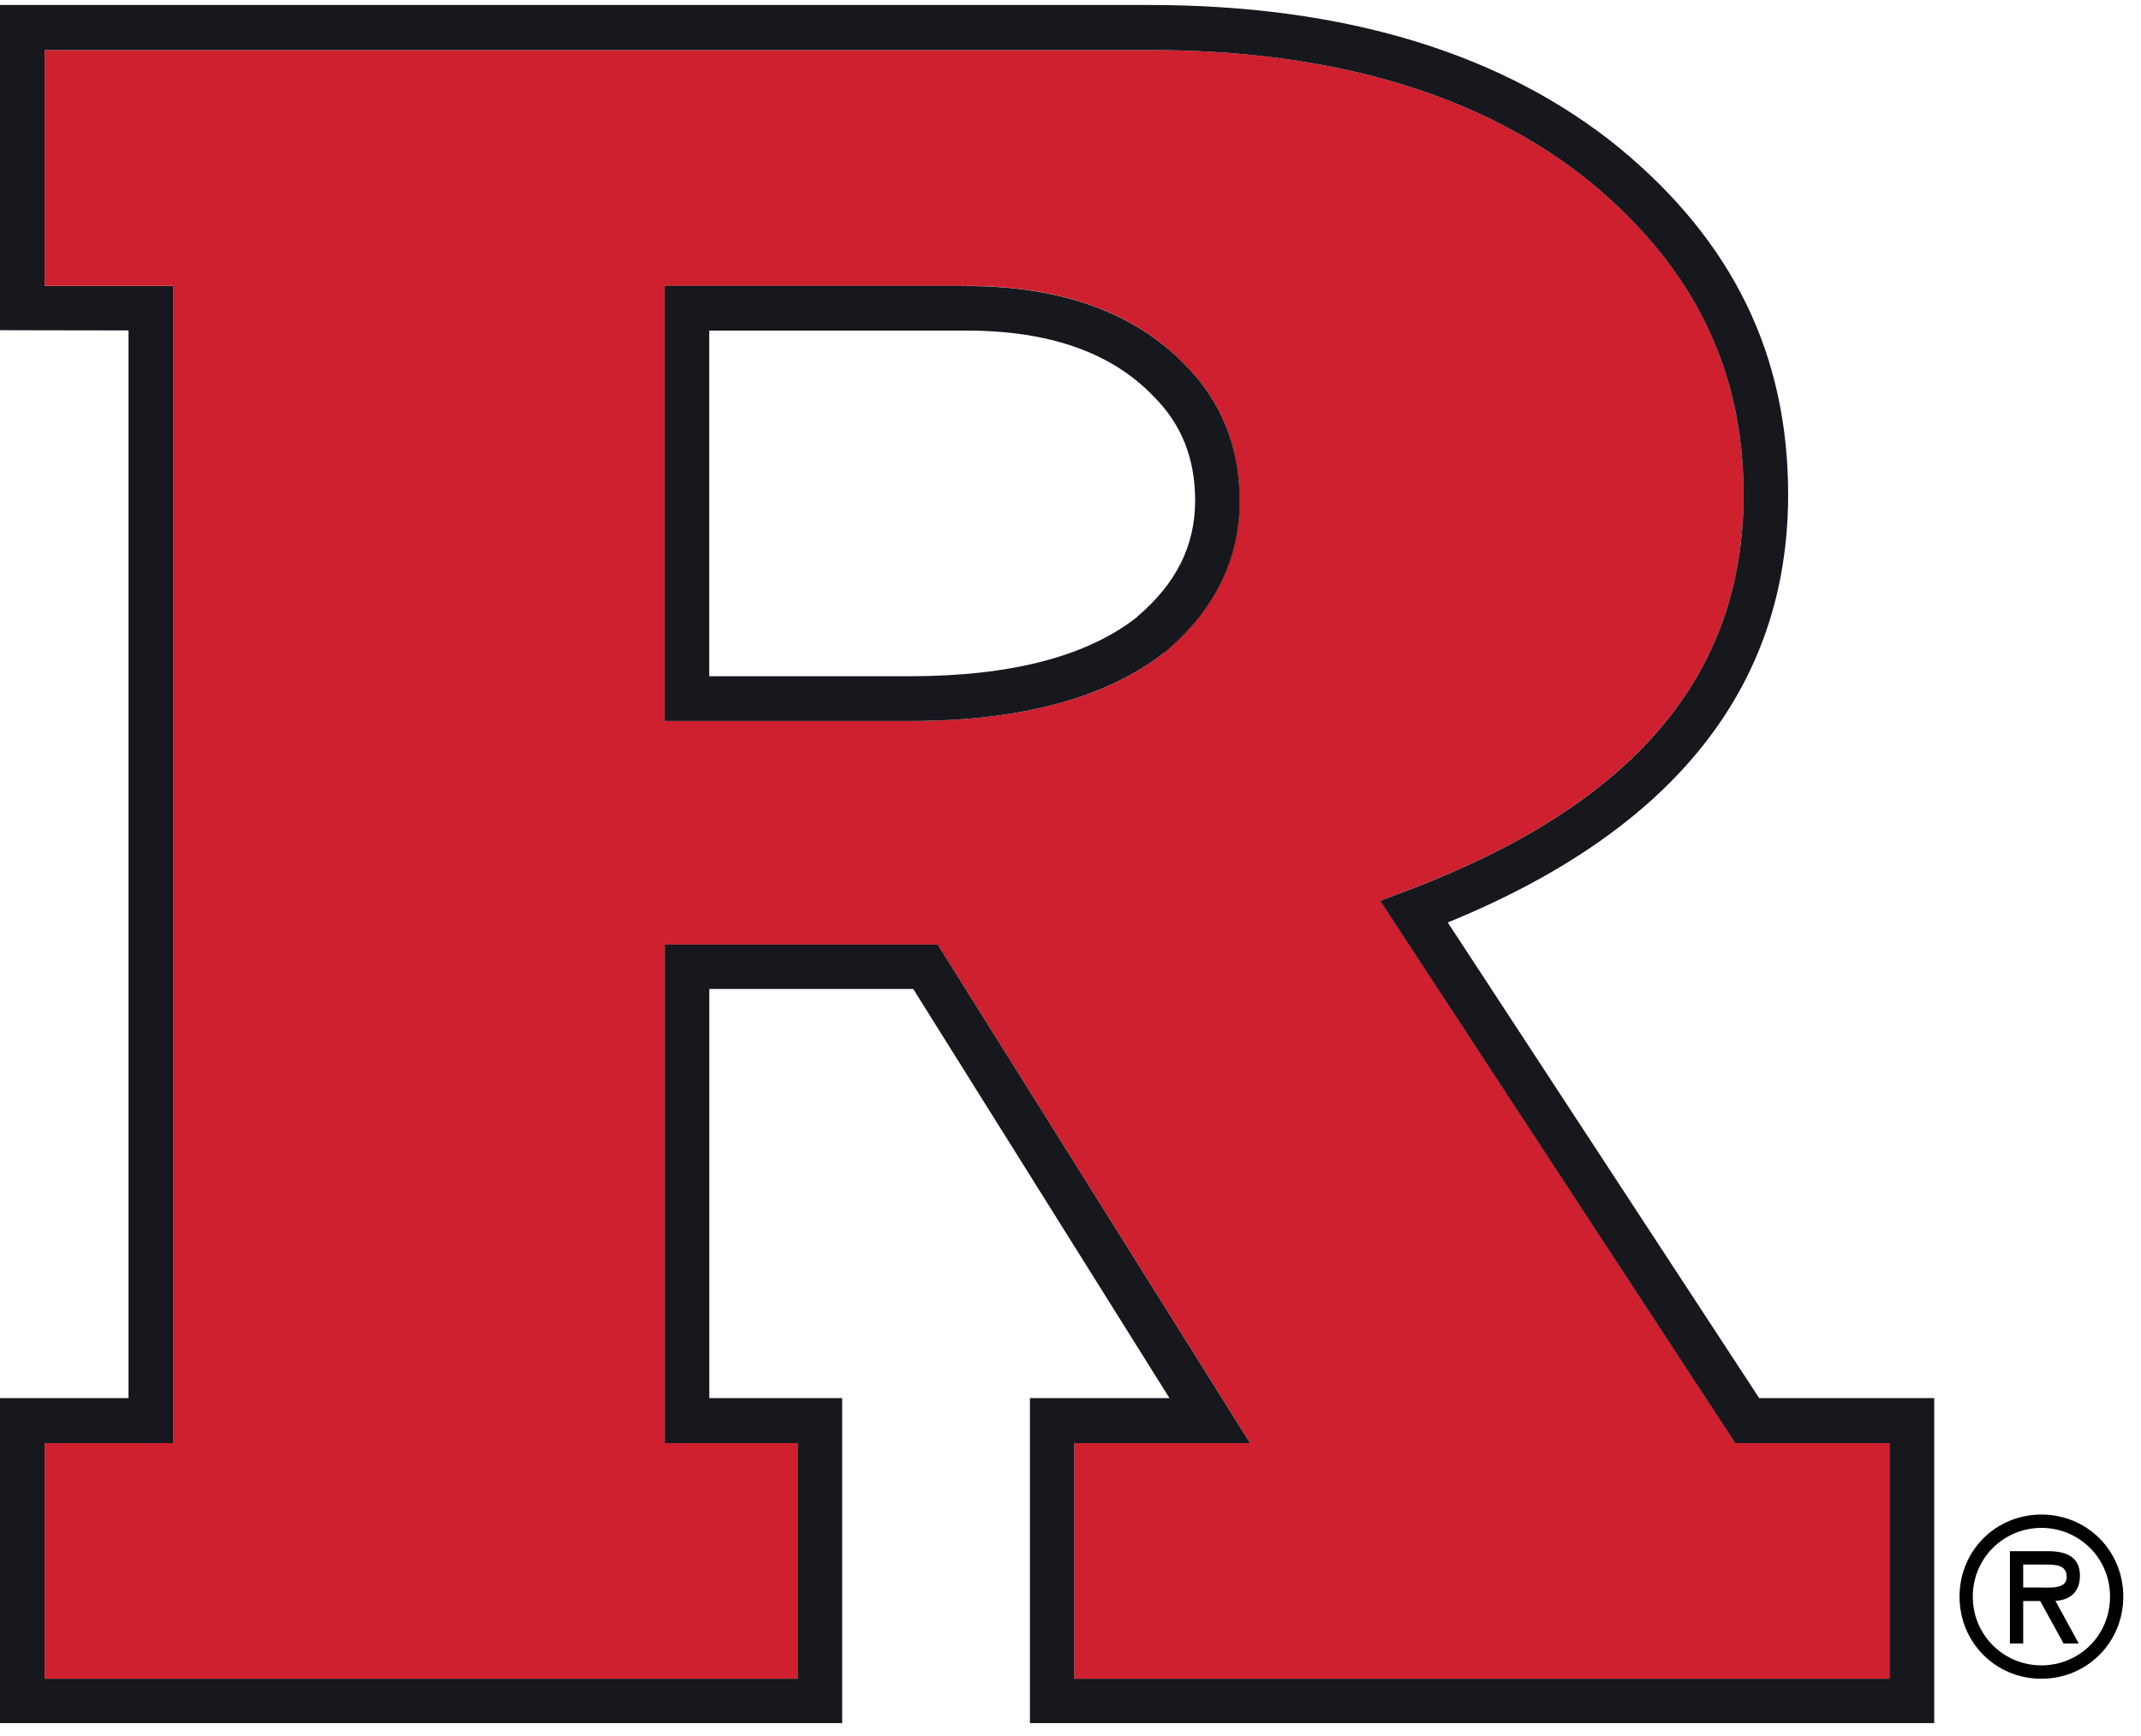 <svg width="37" height="30" viewBox="0 0 37 30" fill="none" xmlns="http://www.w3.org/2000/svg">
<path d="M20.139 11.265L20.128 11.272C19.125 12.061 17.642 12.46 15.722 12.46H11.488V4.94C14.371 4.94 16.707 4.94 16.707 4.94C18.337 4.94 19.605 5.4 20.472 6.297C21.102 6.923 21.421 7.715 21.421 8.655C21.421 9.663 20.987 10.541 20.135 11.261M23.853 15.567L24.322 15.387C28.23 13.908 30.132 11.672 30.132 8.551C30.132 6.39 29.273 4.626 27.507 3.165C25.633 1.638 23.058 0.864 19.852 0.864C19.852 0.864 1.541 0.864 0.771 0.864V4.94C0.889 4.94 1.741 4.94 2.991 4.94V24.938H0.771V29.01H13.784V24.938H11.488V16.323H16.205L21.604 24.938H18.566V29.01H32.658V24.938H29.993L23.857 15.567H23.853Z" fill="#CE202F"/>
<path d="M35.358 27.037C35.548 27.037 35.716 27.051 35.716 27.253C35.716 27.469 35.422 27.433 35.208 27.433H34.964V27.037H35.358ZM35.523 27.663C35.734 27.656 35.945 27.541 35.945 27.228C35.945 26.893 35.688 26.806 35.401 26.806H34.735V28.401H34.964V27.667H35.258L35.662 28.401H35.924L35.523 27.667V27.663ZM35.279 29.01C36.067 29.01 36.694 28.383 36.694 27.591C36.694 26.799 36.071 26.173 35.279 26.173C34.487 26.173 33.864 26.799 33.864 27.591C33.864 28.383 34.487 29.01 35.279 29.01ZM35.279 26.403C35.924 26.403 36.465 26.918 36.465 27.591C36.465 28.265 35.928 28.779 35.279 28.779C34.631 28.779 34.093 28.261 34.093 27.591C34.093 26.922 34.631 26.403 35.279 26.403Z" fill="black"/>
<path d="M19.654 10.66C18.788 11.344 17.466 11.686 15.721 11.686H12.257V5.713H16.71C18.125 5.713 19.203 6.091 19.919 6.833L19.93 6.844C20.417 7.326 20.654 7.92 20.654 8.651C20.654 9.429 20.328 10.084 19.654 10.656M16.706 4.939C16.706 4.939 14.371 4.939 11.487 4.939V12.46H15.721C17.641 12.46 19.124 12.06 20.127 11.272L20.138 11.265C20.99 10.545 21.424 9.666 21.424 8.658C21.424 7.722 21.105 6.93 20.475 6.3C19.608 5.404 18.34 4.943 16.71 4.943" fill="#16181D"/>
<path d="M32.657 29.01H18.566V24.938H21.603L16.205 16.323H11.488V24.938H13.784V29.01H0.77V24.938H2.991V4.943C1.741 4.943 0.888 4.943 0.77 4.943V0.864C1.54 0.864 19.852 0.864 19.852 0.864C23.058 0.864 25.633 1.638 27.506 3.165C29.272 4.63 30.132 6.39 30.132 8.55C30.132 11.672 28.233 13.907 24.326 15.387L23.853 15.567L29.989 24.938H32.654V29.01H32.657ZM30.404 24.164L25.02 15.941C28.925 14.347 30.902 11.863 30.902 8.547C30.902 6.142 29.953 4.183 27.99 2.56C25.977 0.918 23.24 0.086 19.852 0.086H0V5.706C0 5.706 1.397 5.71 2.221 5.71V24.16H0V29.777H14.554V24.16H12.258V17.09H15.782L20.21 24.16H17.799V29.777H33.427V24.16H30.408L30.404 24.164Z" fill="#16181D"/>
</svg>
